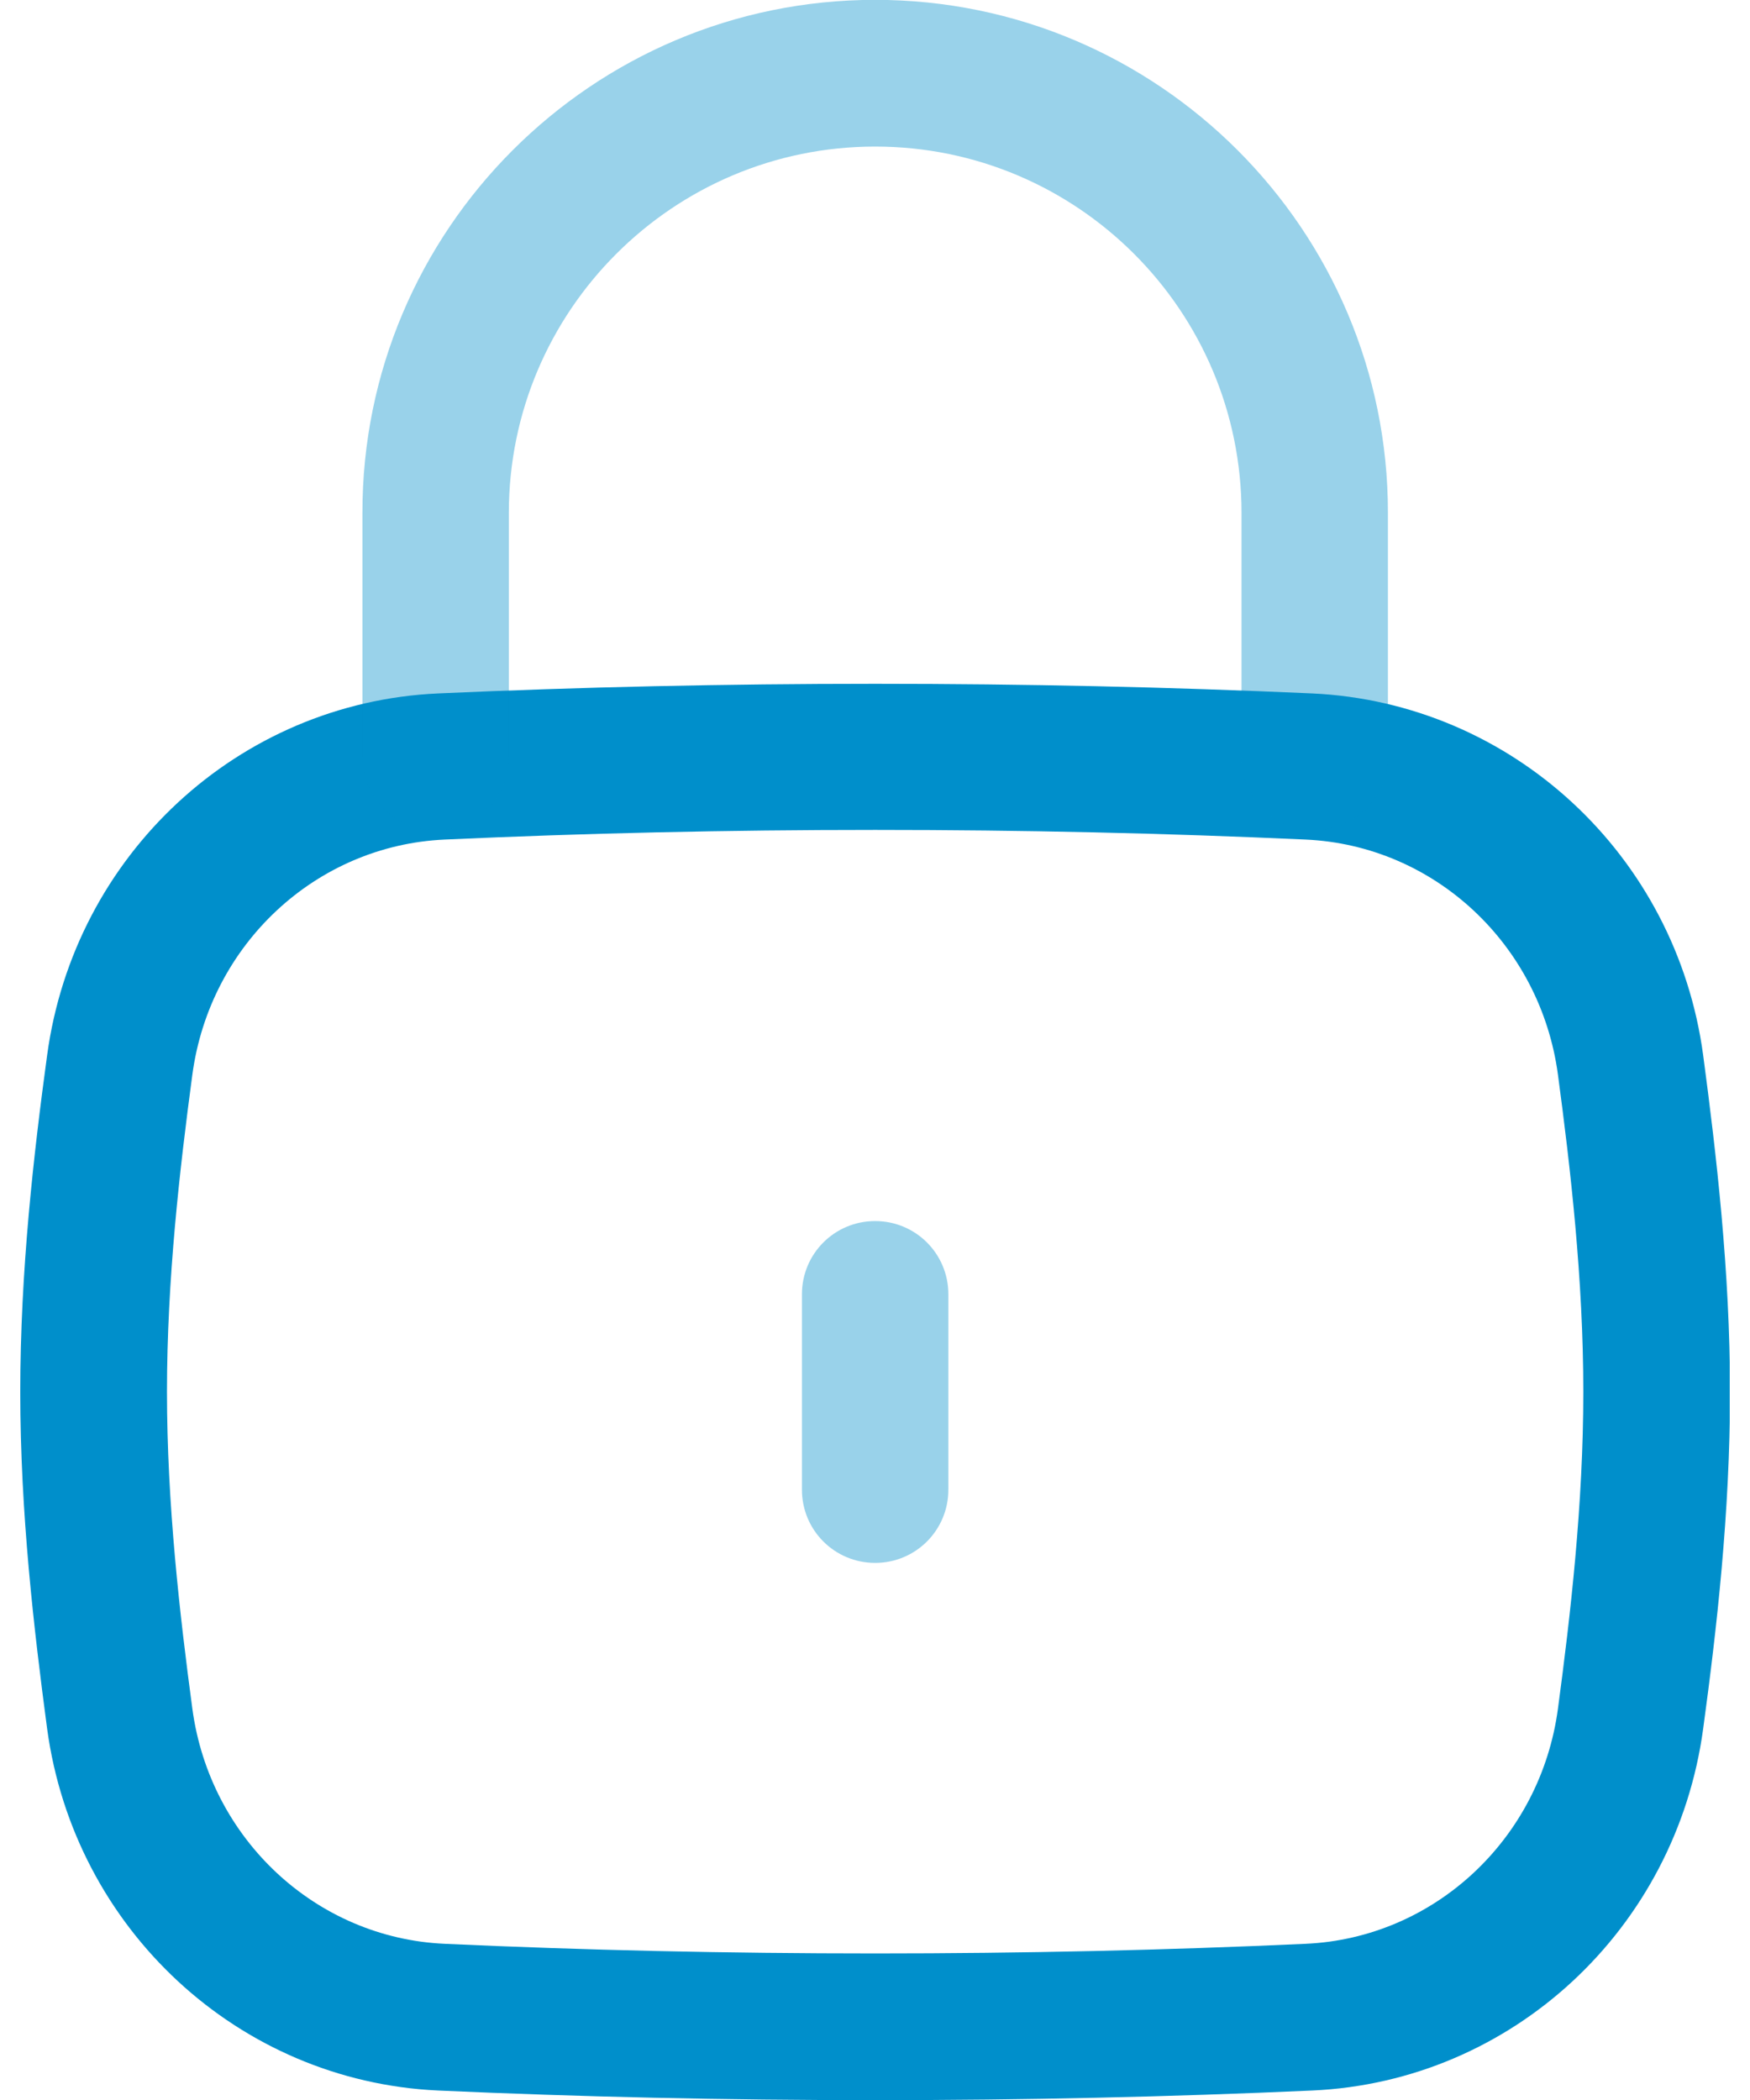 <?xml version="1.0" encoding="UTF-8"?> <svg xmlns="http://www.w3.org/2000/svg" width="60" height="72" viewBox="0 0 60 72" fill="none"><g id="Layer_1" clip-path="url(#clip0_2838_9215)"><path id="Vector" opacity="0.4" d="M30.005 53.585C28.615 53.585 27.495 52.465 27.495 51.075V44.375C27.495 42.985 28.615 41.865 30.005 41.865C31.395 41.865 32.515 42.985 32.515 44.375V51.075C32.515 52.465 31.395 53.585 30.005 53.585Z" fill="#008FCB"></path><path id="Vector_2" d="M30.005 72.005C24.825 72.005 19.925 71.895 15.015 71.675C8.175 71.355 2.545 66.135 1.615 59.265C1.165 55.885 0.695 51.875 0.695 47.725C0.695 43.575 1.155 39.565 1.615 36.185C2.545 29.305 8.175 24.085 15.015 23.775C19.925 23.555 24.825 23.445 30.005 23.445C35.185 23.445 40.085 23.555 44.995 23.775C51.835 24.095 57.475 29.315 58.395 36.185C58.845 39.565 59.315 43.575 59.315 47.725C59.315 51.875 58.855 55.885 58.395 59.265C57.465 66.145 51.835 71.365 44.995 71.675C40.085 71.895 35.185 72.005 30.005 72.005ZM6.595 58.585C7.195 63.055 10.835 66.445 15.245 66.645C20.075 66.865 24.905 66.975 30.005 66.975C35.105 66.975 39.935 66.865 44.765 66.645C49.175 66.445 52.815 63.055 53.415 58.585C53.845 55.375 54.285 51.575 54.285 47.715C54.285 43.855 53.845 40.055 53.415 36.845C52.815 32.375 49.175 28.985 44.765 28.785C39.935 28.565 35.105 28.455 30.005 28.455C24.905 28.455 20.075 28.565 15.245 28.785C10.835 28.985 7.195 32.375 6.595 36.845C6.165 40.055 5.725 43.855 5.725 47.715C5.725 51.575 6.165 55.375 6.595 58.585Z" fill="#008FCB"></path><path id="Vector_3" opacity="0.4" d="M45.076 28.465C43.686 28.465 42.566 27.345 42.566 25.955V17.585C42.566 10.655 36.936 5.025 30.006 5.025C23.076 5.025 17.446 10.655 17.446 17.585V25.955C17.446 27.345 16.326 28.465 14.936 28.465C13.546 28.465 12.426 27.345 12.426 25.955V17.585C12.416 7.885 20.306 -0.005 30.006 -0.005C39.706 -0.005 47.586 7.885 47.586 17.575V25.945C47.586 27.335 46.466 28.455 45.076 28.455V28.465Z" fill="#008FCB"></path></g><defs><clipPath id="clip0_2838_9215"><rect width="58.61" height="72.01" fill="white" transform="translate(0.695 -0.005)"></rect></clipPath></defs></svg> 